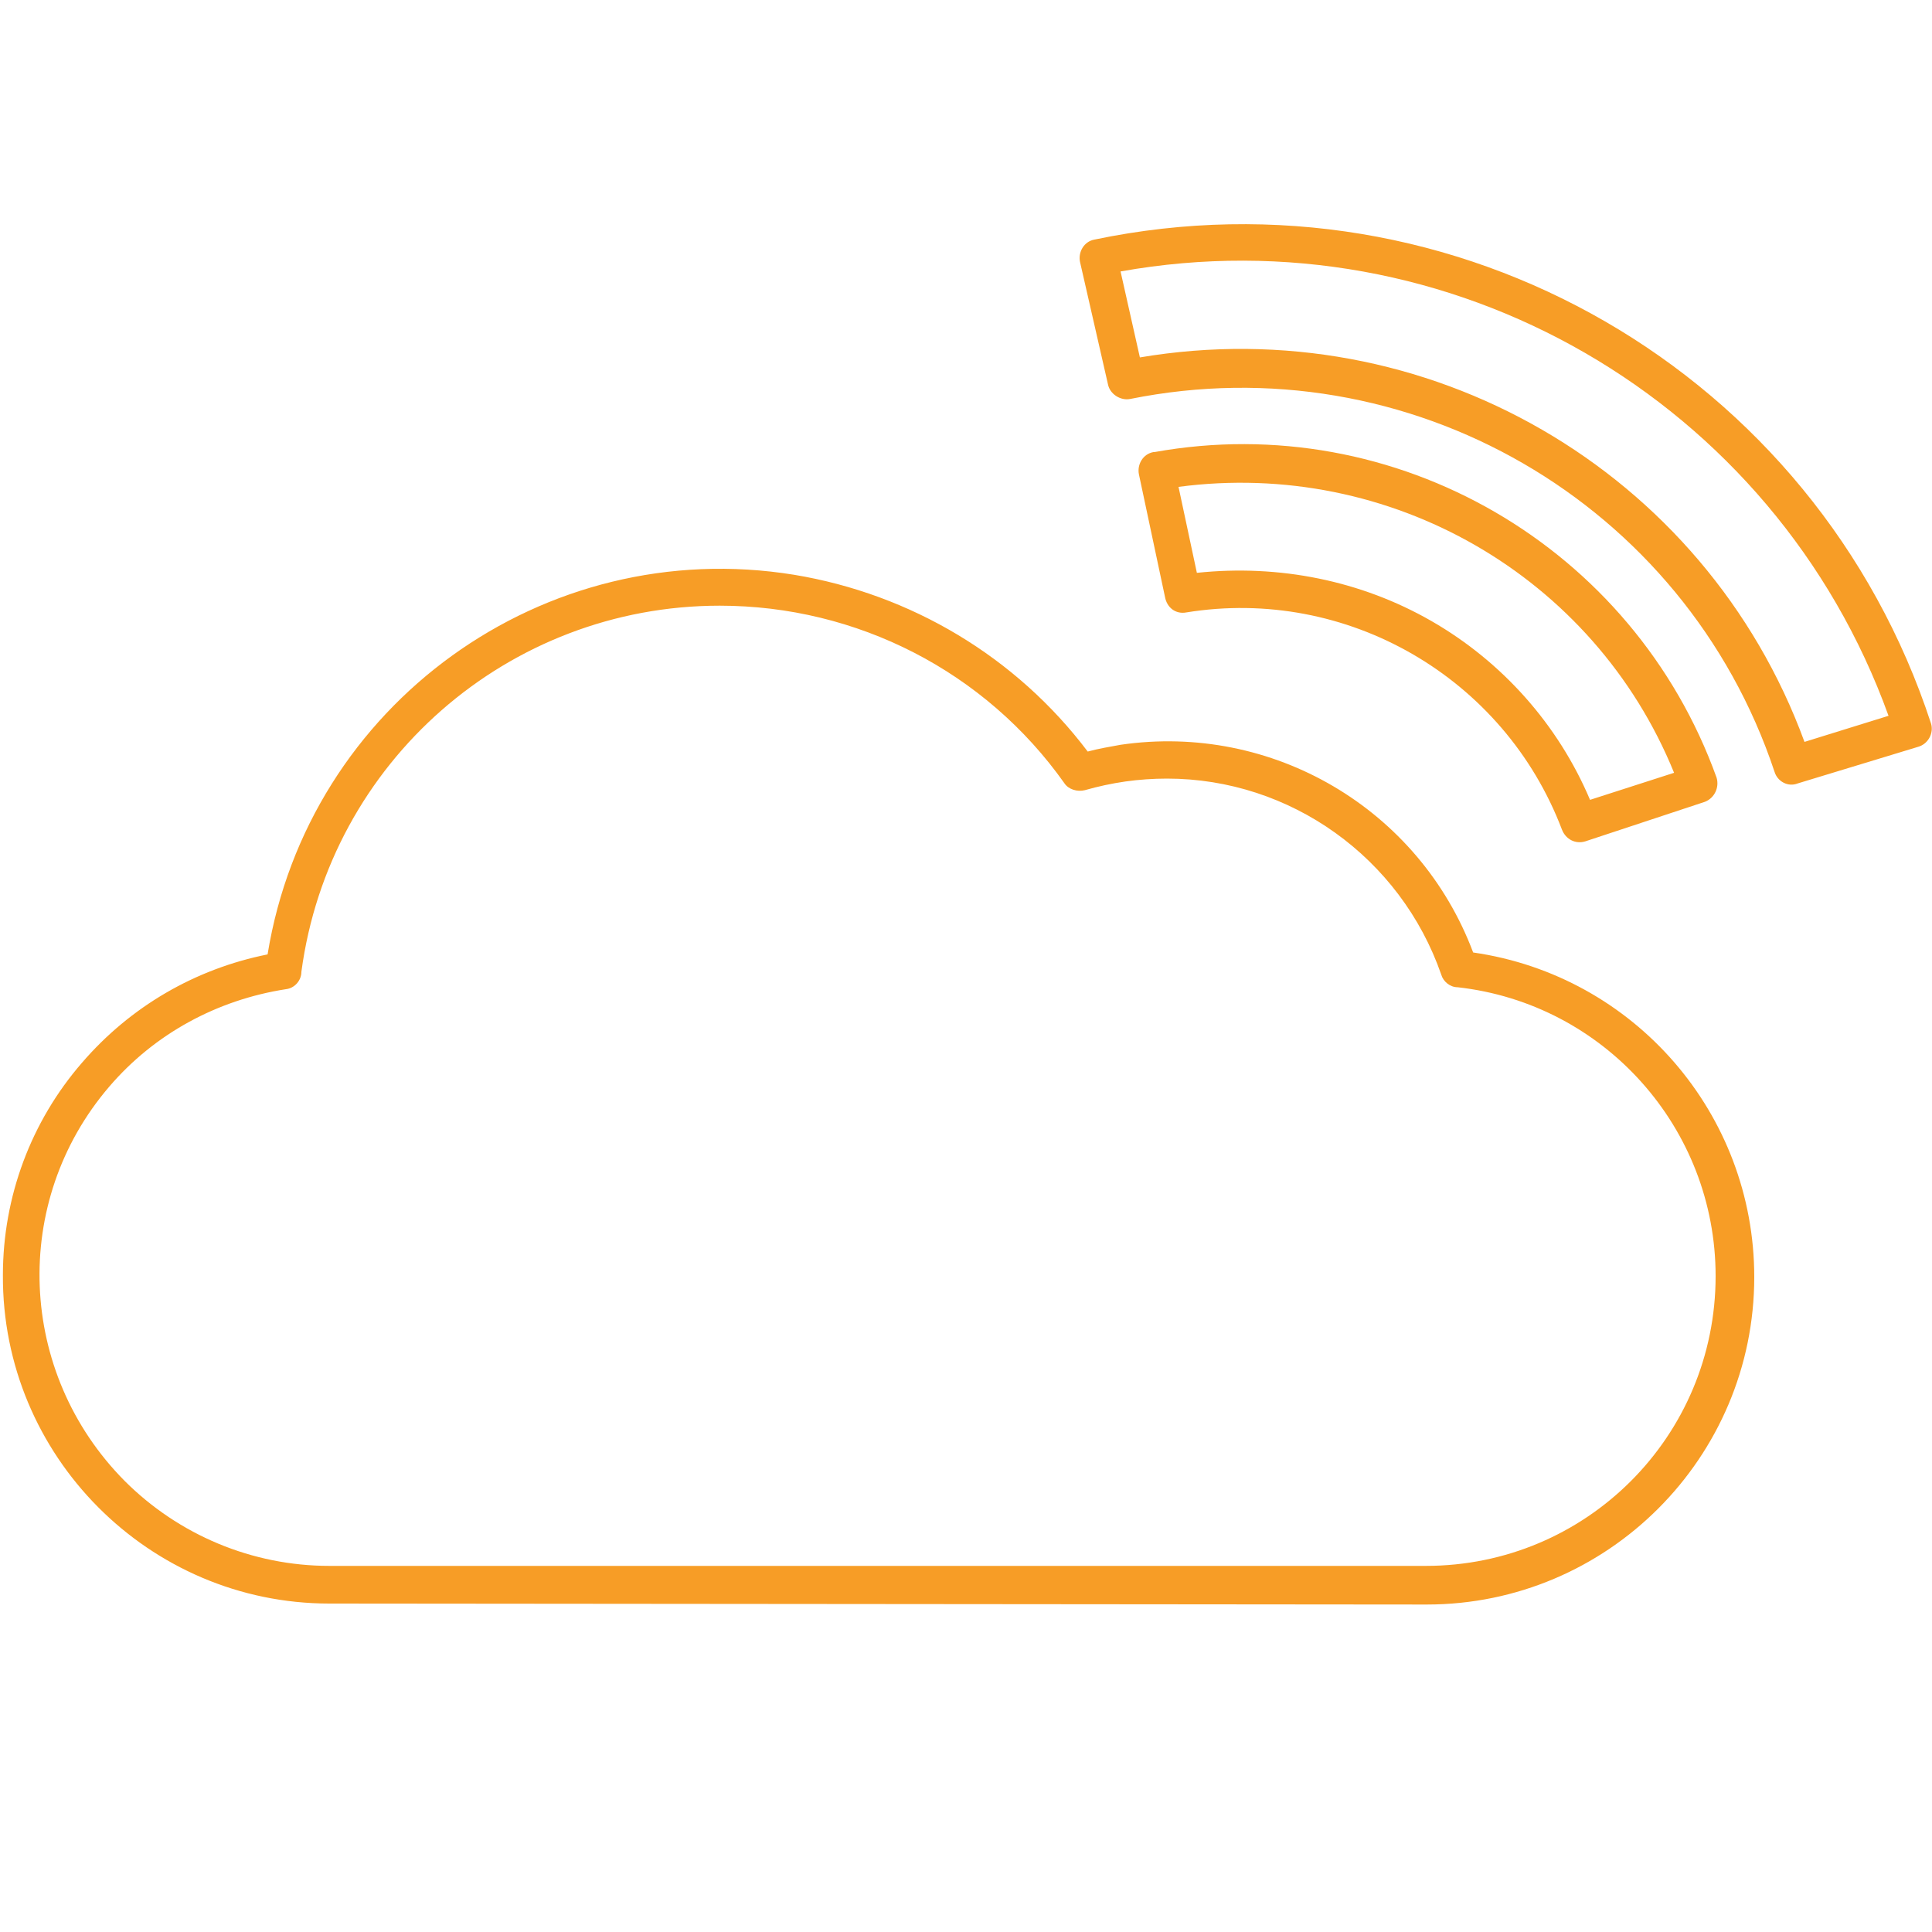 <svg xmlns="http://www.w3.org/2000/svg" xmlns:xlink="http://www.w3.org/1999/xlink" id="_&#xCE;&#xD3;&#xC8;_1" x="0px" y="0px" viewBox="0 0 200 200" style="enable-background:new 0 0 200 200;" xml:space="preserve">
<style type="text/css">
	.st0{fill-rule:evenodd;clip-rule:evenodd;fill:#F79D26;}
</style>
<path class="st0" d="M34.1,166c-18.7,0-33.9-15.3-33.8-34c0-8.1,2.9-15.9,8.2-22l0,0c5-5.8,11.7-9.7,19.2-11.2  c4.2-25.9,28.6-43.5,54.5-39.3c12.1,2,23,8.5,30.4,18.3c1.1-0.3,2.3-0.5,3.4-0.7c15.7-2.3,30.9,6.6,36.5,21.5  c16.7,2.4,29.1,16.7,29.1,33.6l0,0c0,18.7-15.2,33.9-33.9,33.9c0,0,0,0,0,0l0,0L34.1,166L34.1,166z M186.8,76.8l8.7-2.7  c-11.8-32.7-45.4-52.1-79.5-46l2,8.9C147.6,32,176.5,48.7,186.8,76.8L186.8,76.8z M198.6,77.3c1-0.3,1.6-1.4,1.3-2.4l0,0l0,0  C188,38.5,150.7,17,113.3,24.8c-1.1,0.2-1.7,1.3-1.5,2.3l0,0l0,0l2.9,12.7c0.2,1,1.3,1.7,2.3,1.5c0,0,0,0,0,0l0,0  c28.8-5.8,57.4,10.7,66.7,38.6c0.3,1,1.4,1.6,2.4,1.2c0,0,0,0,0,0L198.6,77.3L198.6,77.3z M161.7,85.9L161.7,85.9  c0.4,1,1.4,1.5,2.4,1.2l12.4-4.1l0,0c1-0.4,1.5-1.5,1.2-2.5c0,0,0,0,0,0c-8.6-23.9-33.2-38.2-58.2-33.7h-0.1  c-1.1,0.2-1.7,1.3-1.5,2.3l2.7,12.7c0.2,1.1,1.1,1.8,2.2,1.6c0,0,0,0,0,0C139.4,60.7,155.7,70.1,161.7,85.9z M148.2,64.3  c7.3,4.2,13.1,10.7,16.4,18.5l8.7-2.8C165,59.6,143.9,47.5,122,50.4l1.9,8.9C132.4,58.4,140.9,60.1,148.2,64.3L148.2,64.3z   M12.9,153.3c5.6,5.6,13.2,8.8,21.2,8.8h113.5l0,0c16.6,0,30-13.4,30-30l0,0c0-15.3-11.5-28.2-26.7-29.9c-0.8,0-1.5-0.6-1.7-1.3  c-4.2-12.1-15.6-20.3-28.4-20.3c-1.4,0-2.9,0.1-4.3,0.3c-1.4,0.2-2.8,0.5-4.2,0.9l0,0c-0.8,0.2-1.7-0.1-2.1-0.7  C102,69.5,88.7,62.7,74.5,62.7c-21.9,0-40.4,16.2-43.3,37.9c0,0.9-0.7,1.7-1.6,1.8c-7.1,1.1-13.6,4.6-18.3,10.1l0,0  C1.1,124.4,1.8,142.1,12.9,153.3L12.9,153.3z"></path>
</svg>